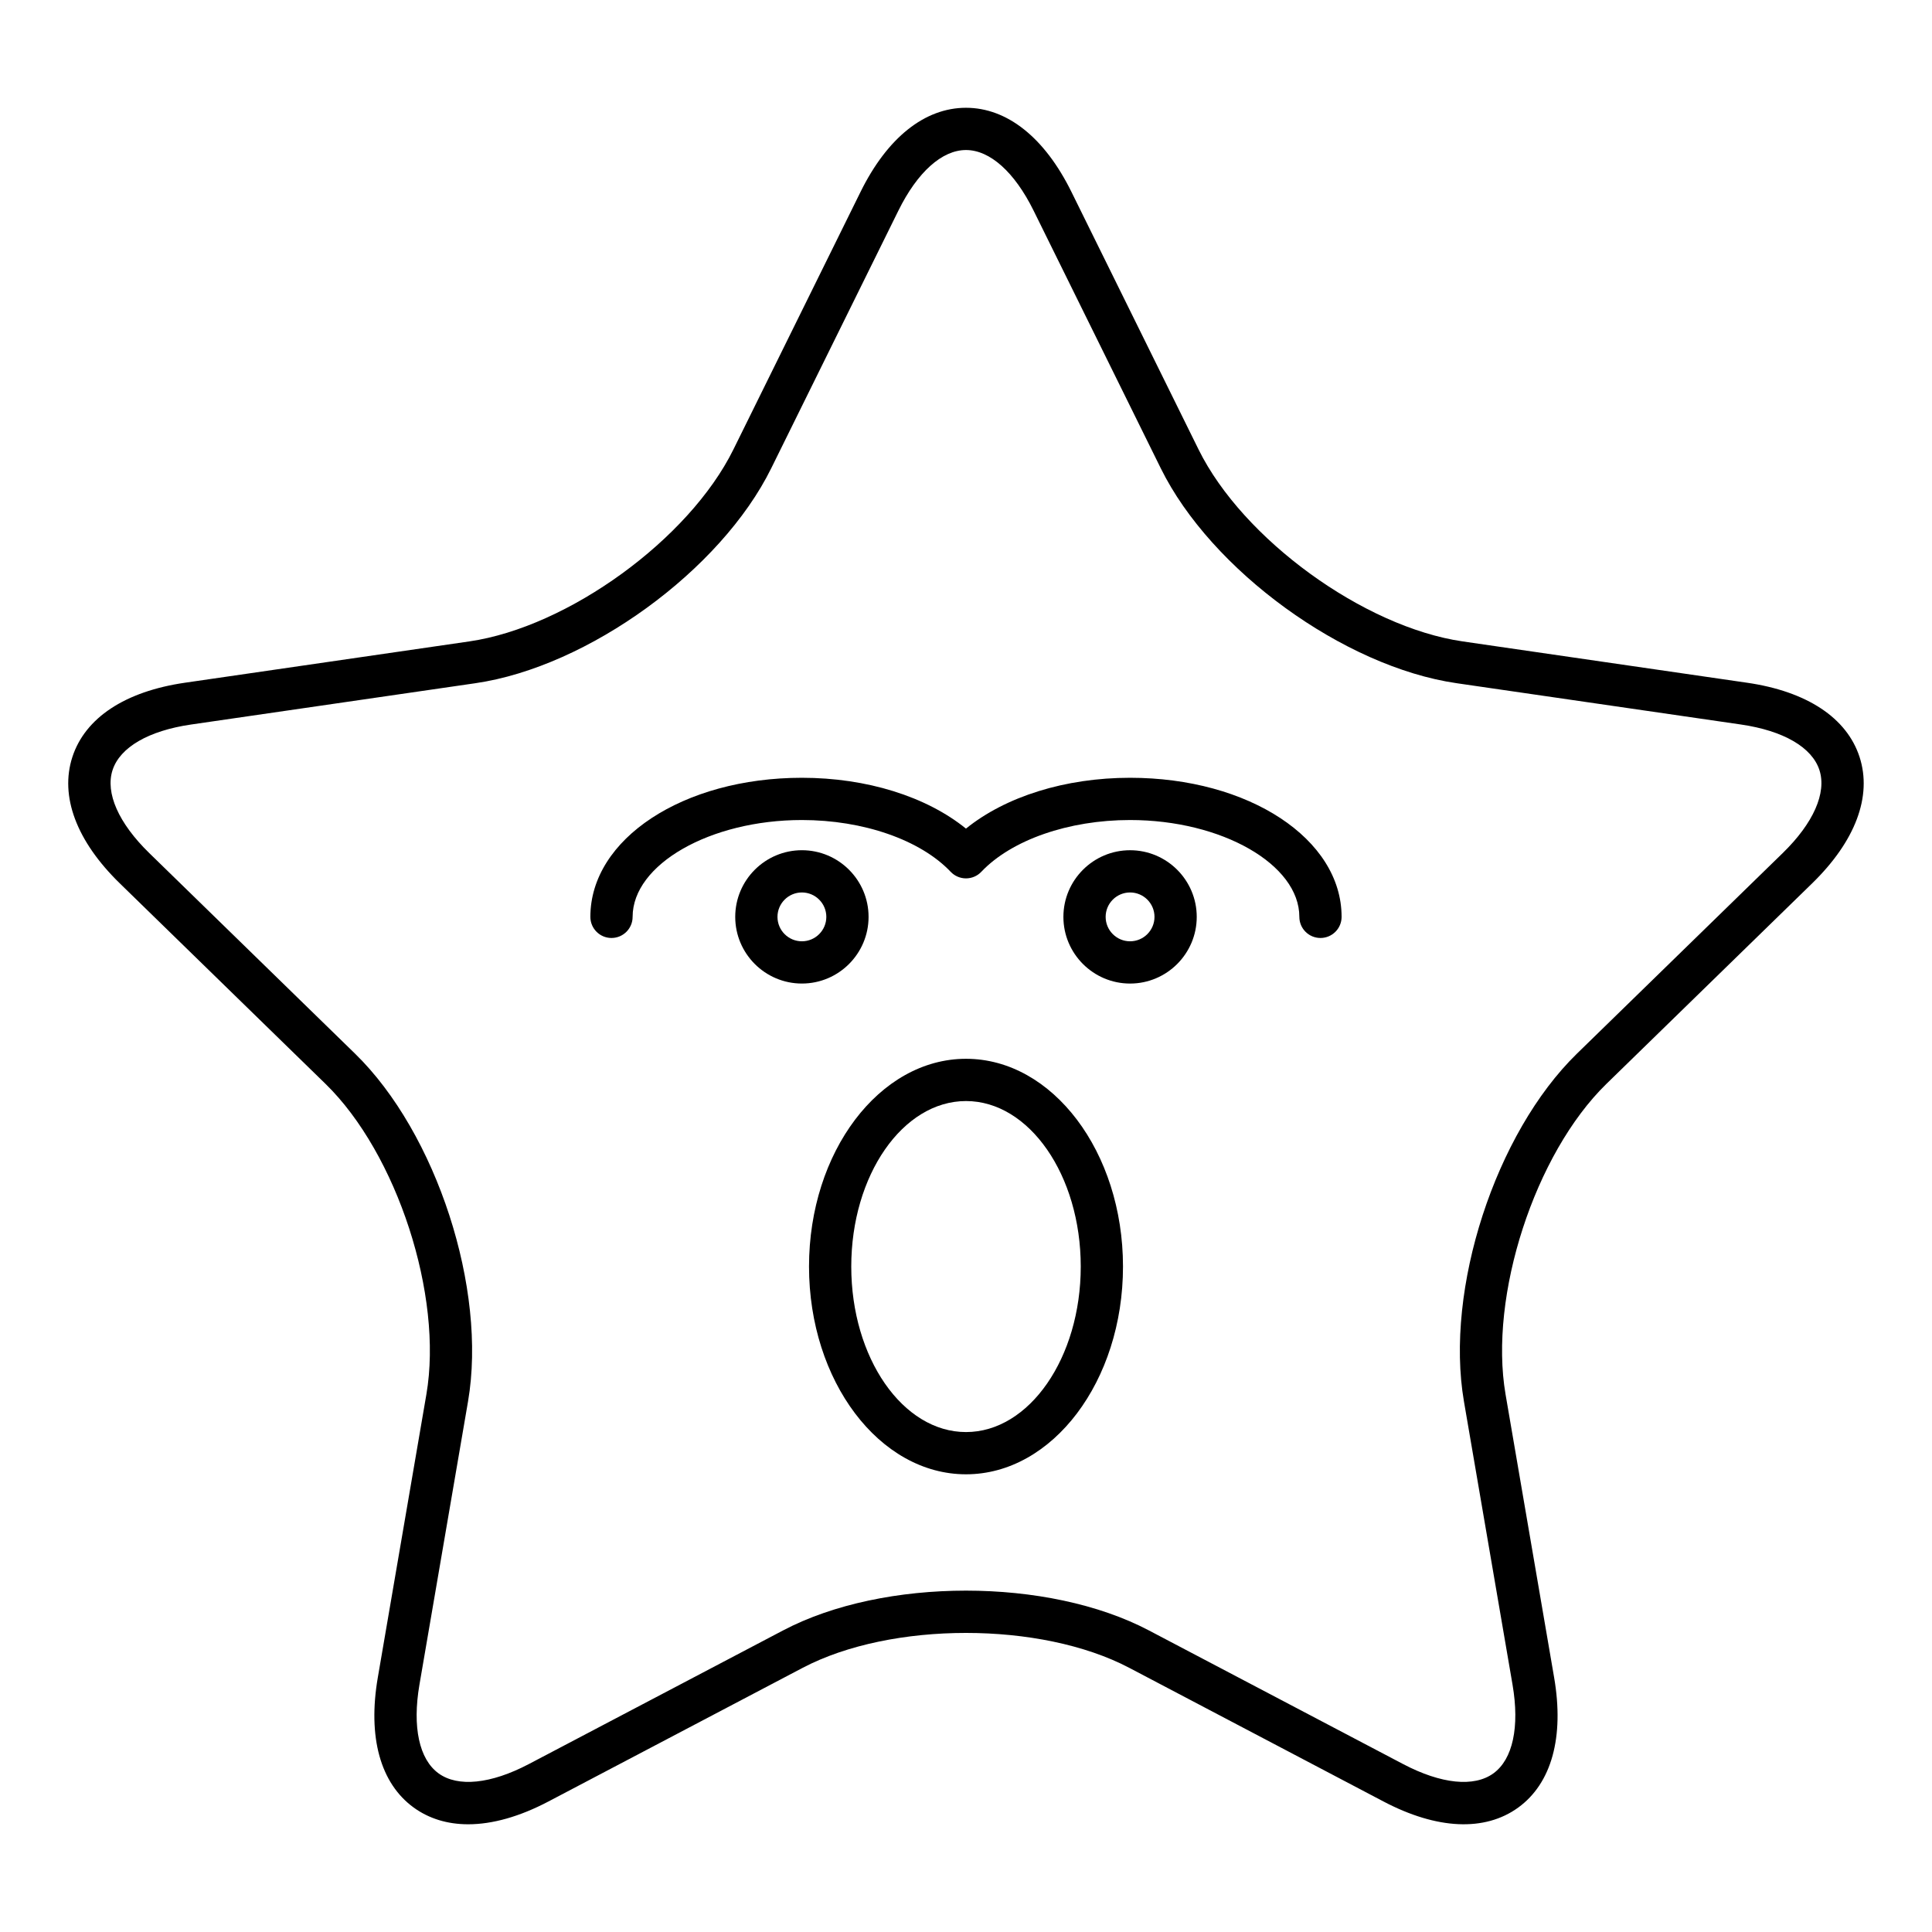 <?xml version="1.0" encoding="UTF-8"?>
<!-- Uploaded to: ICON Repo, www.iconrepo.com, Generator: ICON Repo Mixer Tools -->
<svg fill="#000000" width="800px" height="800px" version="1.1" viewBox="144 144 512 512" xmlns="http://www.w3.org/2000/svg">
 <g>
  <path d="m606.98 324.93-75.359-10.949c-26.207-3.809-58.254-27.094-69.98-50.844l-33.699-68.285c-7.09-14.375-17.02-22.289-27.945-22.289-10.93 0-20.855 7.914-27.945 22.289l-33.703 68.285c-11.727 23.754-43.773 47.035-69.98 50.844l-75.359 10.949c-15.859 2.301-26.453 9.297-29.832 19.691-3.371 10.391 1.082 22.281 12.559 33.469l54.531 53.152c18.965 18.488 31.211 56.164 26.73 82.27l-12.875 75.051c-2.711 15.793 0.668 28.031 9.512 34.457 4.078 2.957 8.965 4.434 14.441 4.434 6.406 0 13.617-2.016 21.262-6.039l67.402-35.434c23.453-12.316 63.062-12.32 86.504 0l67.398 35.434c14.191 7.461 26.859 8.02 35.707 1.605 8.844-6.422 12.223-18.664 9.512-34.457l-12.875-75.051c-4.477-26.102 7.769-63.781 26.73-82.27l54.531-53.152c11.473-11.184 15.93-23.074 12.559-33.469-3.371-10.391-13.965-17.391-29.824-19.691zm9.457 45.145-54.531 53.152c-21.617 21.07-35.051 62.418-29.945 92.172l12.875 75.051c1.918 11.207 0.078 19.773-5.062 23.508-5.133 3.723-13.848 2.836-23.918-2.453l-67.402-35.434c-26.711-14.051-70.203-14.051-96.914 0l-67.41 35.434c-10.062 5.285-18.793 6.172-23.91 2.453-5.141-3.734-6.981-12.301-5.062-23.508l12.875-75.051c5.106-29.754-8.332-71.105-29.945-92.172l-54.531-53.152c-8.141-7.938-11.688-15.957-9.727-21.992 1.961-6.035 9.539-10.438 20.789-12.074l75.359-10.949c29.871-4.336 65.047-29.891 78.41-56.969l33.703-68.285c5.031-10.195 11.559-16.047 17.906-16.047s12.875 5.848 17.91 16.043l33.703 68.285c13.359 27.078 48.539 52.633 78.41 56.969l75.359 10.949c11.25 1.641 18.828 6.039 20.789 12.074 1.957 6.039-1.59 14.059-9.73 21.996z"/>
  <path d="m400 424.59c-22.938 0-41.602 24.699-41.602 55.055 0 30.363 18.664 55.059 41.602 55.059 22.945 0 41.605-24.699 41.605-55.059 0-30.355-18.664-55.055-41.605-55.055zm0 98.922c-16.766 0-30.406-19.68-30.406-43.863 0-24.188 13.637-43.859 30.406-43.859 16.766 0 30.41 19.676 30.41 43.859 0 24.184-13.645 43.863-30.41 43.863z"/>
  <path d="m374.18 386.98c0-9.742-7.926-17.664-17.668-17.664-9.742 0-17.668 7.922-17.668 17.664 0 9.742 7.926 17.668 17.668 17.668 9.742 0.004 17.668-7.926 17.668-17.668zm-17.668 6.473c-3.57 0-6.473-2.902-6.473-6.473 0-3.562 2.902-6.469 6.473-6.469 3.57 0 6.473 2.902 6.473 6.469 0 3.57-2.902 6.473-6.473 6.473z"/>
  <path d="m443.48 350.12c-17.172 0-32.969 4.965-43.488 13.469-10.512-8.508-26.312-13.469-43.488-13.469-31.43 0-56.051 16.188-56.051 36.855 0 3.094 2.504 5.598 5.598 5.598s5.598-2.504 5.598-5.598c0-13.906 20.539-25.66 44.855-25.66 16.297 0 31.402 5.258 39.426 13.715 1.055 1.113 2.527 1.75 4.062 1.75s3.008-0.629 4.062-1.742c8.023-8.461 23.137-13.723 39.426-13.723 24.316 0 44.859 11.754 44.859 25.66 0 3.094 2.504 5.598 5.598 5.598s5.598-2.504 5.598-5.598c0.004-20.668-24.621-36.855-56.055-36.855z"/>
  <path d="m443.48 369.32c-9.742 0-17.668 7.922-17.668 17.664s7.926 17.668 17.668 17.668 17.668-7.926 17.668-17.668c0.004-9.742-7.926-17.664-17.668-17.664zm0 24.133c-3.57 0-6.473-2.902-6.473-6.473 0-3.562 2.902-6.469 6.473-6.469s6.473 2.902 6.473 6.469c0 3.57-2.902 6.473-6.473 6.473z"/>
 </g>
</svg>
